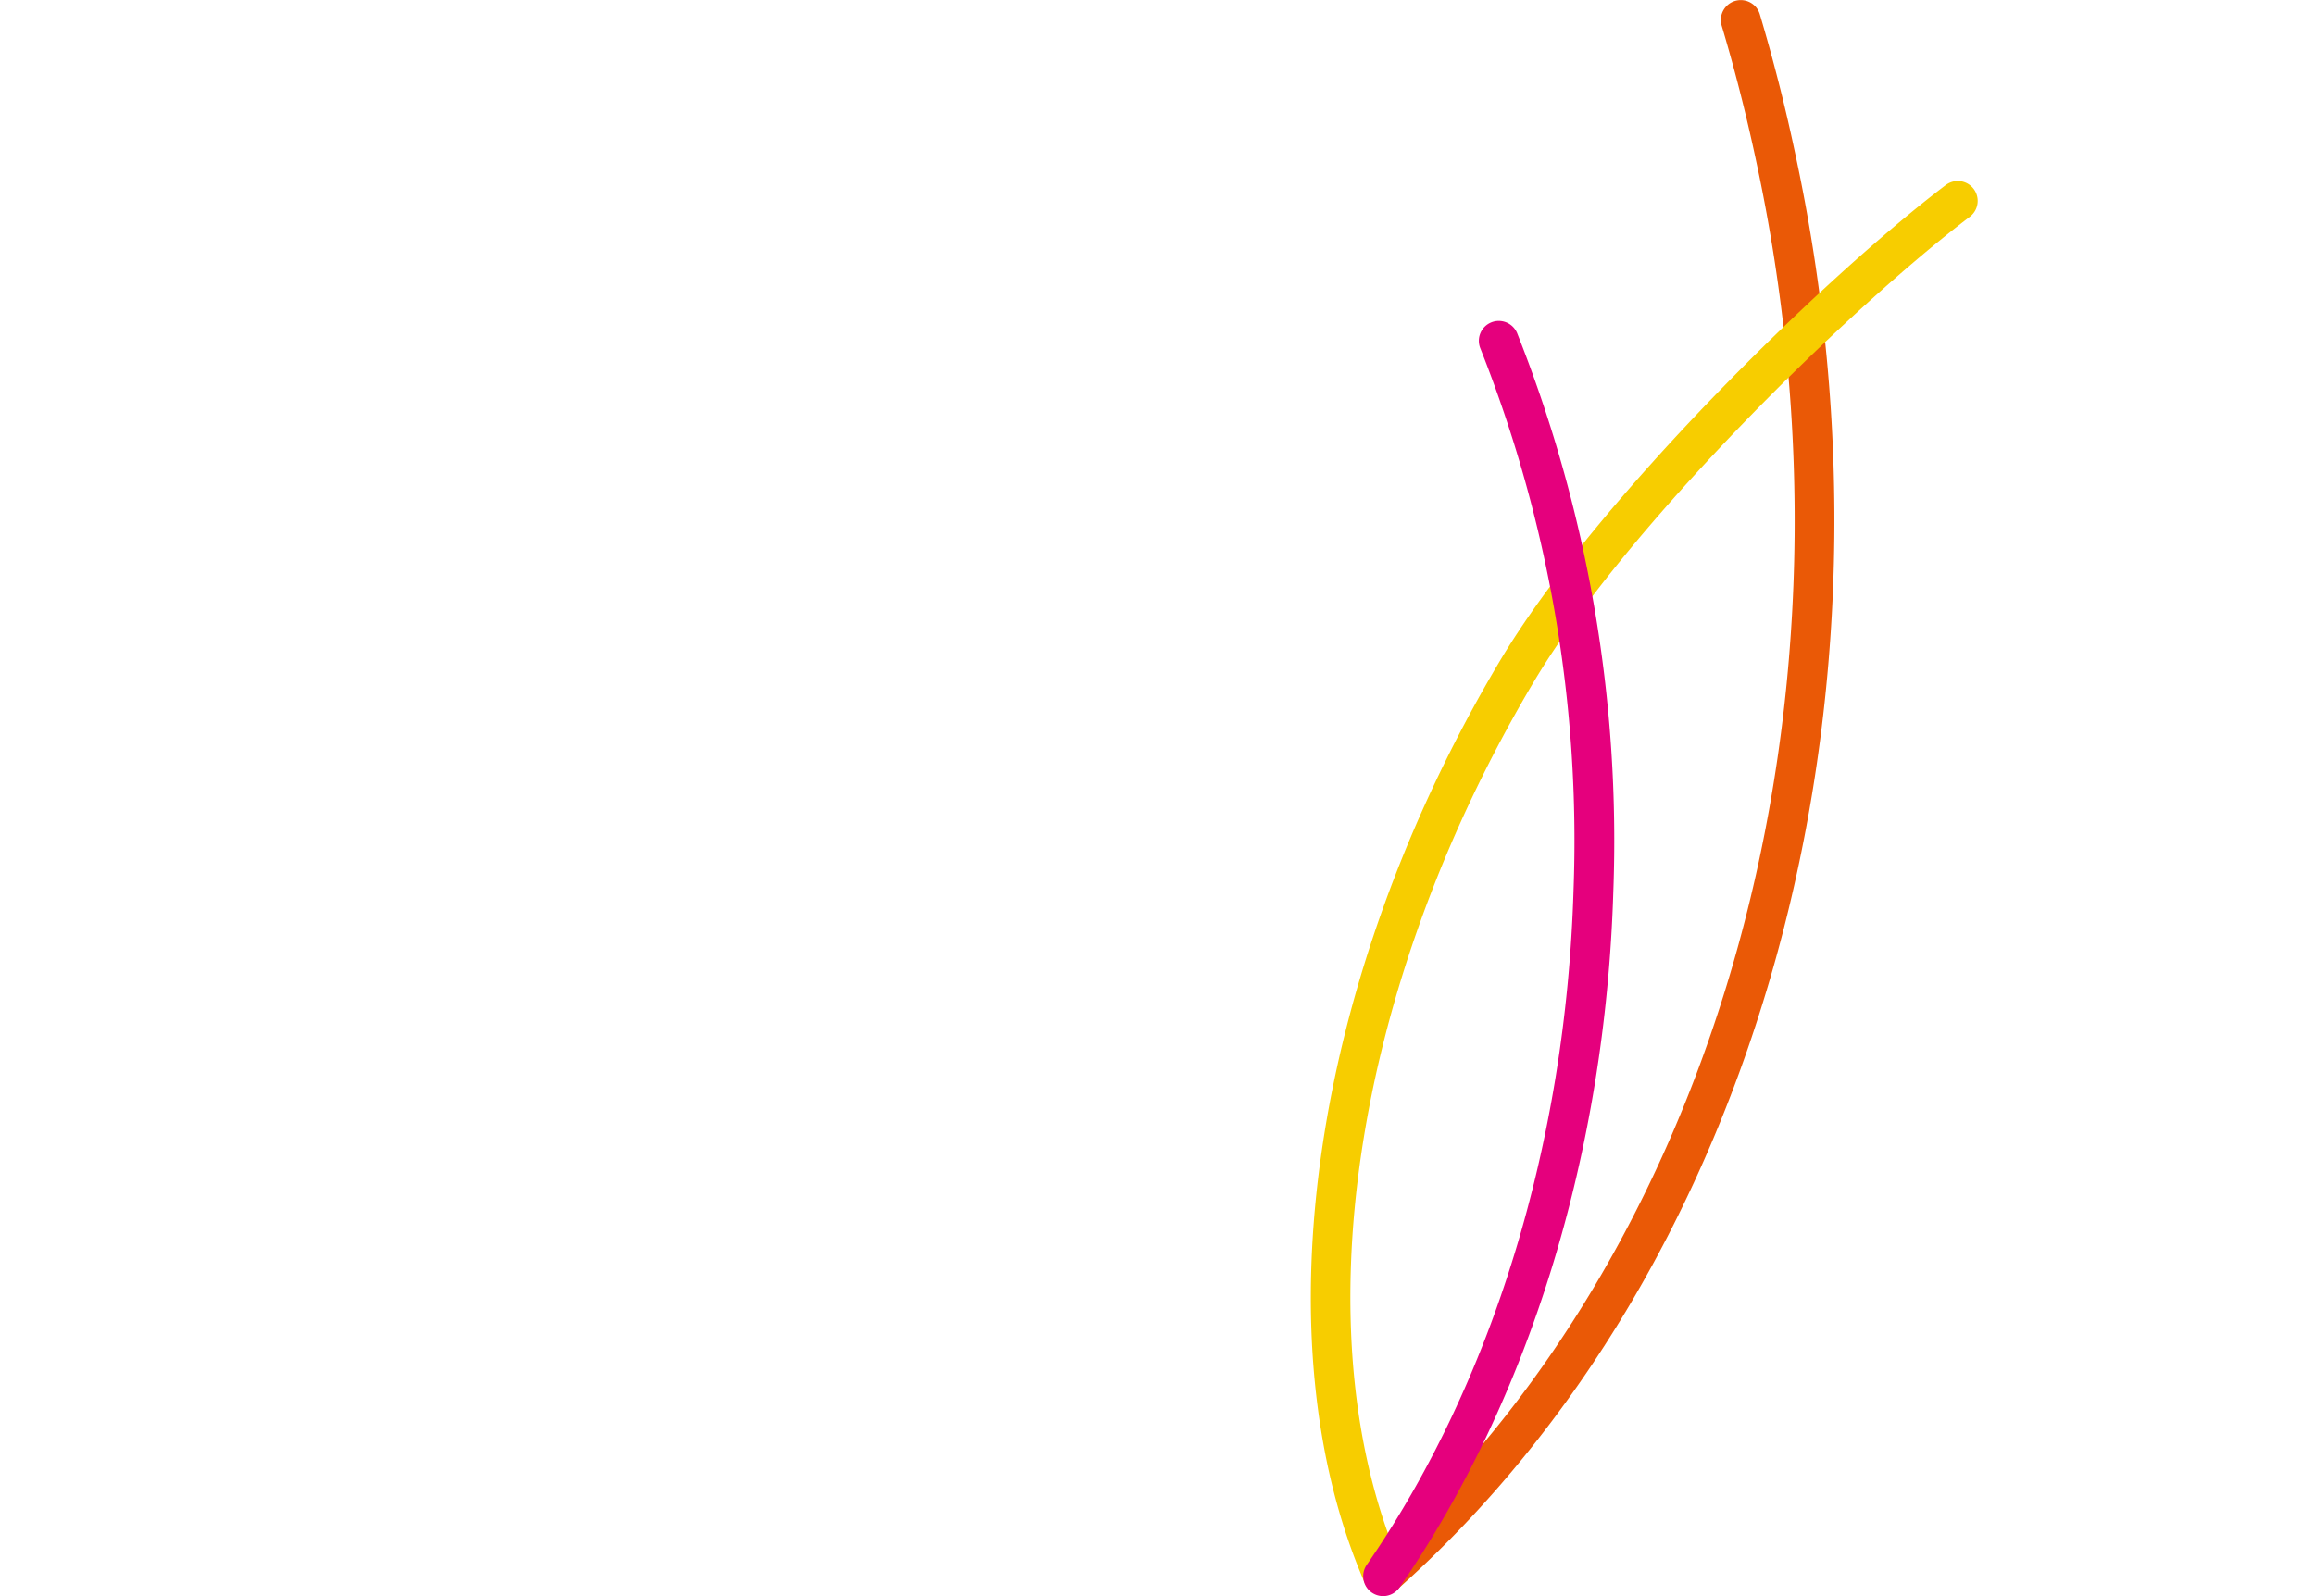 <?xml version="1.0" encoding="utf-8"?>
<!-- Generator: Adobe Illustrator 27.0.0, SVG Export Plug-In . SVG Version: 6.00 Build 0)  -->
                <svg
                  data-name="glasfasernordwest"
                  xmlns="http://www.w3.org/2000/svg"
                  xmlns:xlink="http://www.w3.org/1999/xlink"
                  width="58"
                  height="40"
                  viewBox="0 0 58 57.622"
                  class="uk-preserve uk-svg w-20 ml-auto"
                >
                  <defs>
                    <linearGradient
                      id="linear-gradient-glasfasernordwest"
                      x1="0.5"
                      y1="-6.518"
                      x2="0.5"
                      y2="-5.518"
                      gradientUnits="objectBoundingBox"
                    >
                      <stop offset="0.4" stop-color="#f99100"></stop>
                      <stop offset="0.9" stop-color="#ea5906"></stop>
                    </linearGradient>
                  </defs>
                  <g id="path21" transform="translate(136.452)">
                    <path
                      id="Pfad_1"
                      data-name="Pfad 1"
                      d="M122.423,606.335a.718.718,0,0,1-.477-1.255c12.663-11.272,18.117-31.128,13.894-50.584-.347-1.624-.759-3.24-1.225-4.8a.718.718,0,0,1,1.377-.41c.476,1.6.9,3.253,1.252,4.912,4.331,19.952-1.3,40.348-14.343,51.959A.716.716,0,0,1,122.423,606.335Z"
                      transform="translate(-221.705 -548.769)"
                      fill="url(#linear-gradient-glasfasernordwest)"
                    ></path>
                  </g>
                  <g id="path25" transform="translate(134.534 6.535)">
                    <path
                      id="Pfad_3"
                      data-name="Pfad 3"
                      d="M118.906,618.239a.718.718,0,0,1-.659-.432c-3.83-8.8-1.918-21.87,4.873-33.289,3.472-5.831,11.719-13.861,16.093-17.182a.718.718,0,1,1,.869,1.144c-4.283,3.252-12.347,11.1-15.727,16.773-6.561,11.033-8.442,23.587-4.79,31.981a.719.719,0,0,1-.658,1.005Z"
                      transform="translate(-216.298 -567.19)"
                      fill="#f7cd00"
                    ></path>
                  </g>
                  <g id="path27" transform="translate(136.424 11.585)">
                    <path
                      id="Pfad_4"
                      data-name="Pfad 4"
                      d="M122.342,627.466a.719.719,0,0,1-.59-1.127c4.534-6.563,7.185-15.21,7.464-24.348a48.172,48.172,0,0,0-3.363-19.571.718.718,0,1,1,1.33-.544,49.612,49.612,0,0,1,3.469,20.159c-.288,9.412-3.029,18.333-7.718,25.122A.718.718,0,0,1,122.342,627.466Z"
                      transform="translate(-221.625 -581.429)"
                      fill="#e5007d"
                    ></path>
                  </g>
                </svg>
